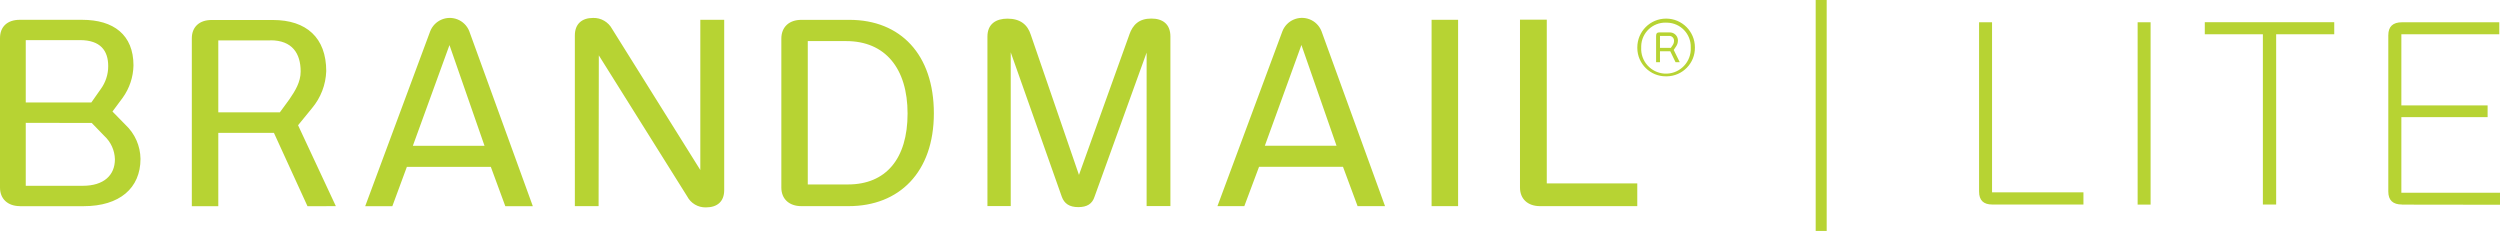 <?xml version="1.0" encoding="UTF-8"?>
<svg id="Layer_1" data-name="Layer 1" xmlns="http://www.w3.org/2000/svg" viewBox="0 0 559.1 51.64">
  <defs>
    <style>
      .cls-1 {
        fill: #b7d333;
      }
    </style>
  </defs>
  <path class="cls-1" d="M406.06,0h2.46v51.64h-2.46V0ZM4.48,46.1c-2.74,0-4.48-1.62-4.48-4.14V8.52c0-2.52,1.62-4.09,4.42-4.09h13.94c7.06,0,11.49,3.36,11.49,10.2-.05,2.6-.89,5.12-2.41,7.23l-2.29,3.08,2.91,2.97c2.11,1.98,3.32,4.72,3.36,7.61,0,6.57-4.69,10.59-12.71,10.59H4.48ZM17.84,8.97H5.76v13.94h14.67l2.09-2.97c1.1-1.5,1.69-3.31,1.68-5.16,0-3.4-1.68-5.81-6.33-5.81M5.76,27.47v14.08h12.77c4.69,0,7.17-2.36,7.17-5.93-.05-1.98-.9-3.86-2.36-5.21l-2.82-2.91-14.77-.03ZM68.77,46.12l-7.51-16.41h-12.44v16.41h-5.92V8.56c0-2.52,1.68-4.09,4.42-4.09h13.71c7.51,0,11.93,3.98,11.93,11.43-.1,3.05-1.23,5.97-3.19,8.3l-3.11,3.81,8.45,18.09-6.34.02ZM60.48,9.04h-11.66v16.08h13.77l2.13-2.91c1.29-1.88,2.52-3.86,2.52-6.22,0-4.04-1.88-6.98-6.76-6.98v.02ZM113.01,46.12l-3.24-8.8h-18.78l-3.25,8.8h-6.07l14.53-39.1c.93-2.42,3.65-3.63,6.07-2.7,1.22.47,2.19,1.43,2.67,2.64l14.22,39.15h-6.17ZM100.52,10.08l-8.19,22.53h16.03l-7.84-22.53ZM133.87,46.1h-5.31V7.94c0-2.64,1.62-3.93,4.08-3.93,1.77-.05,3.42.91,4.26,2.47l19.72,31.54V4.43h5.34v38.09c0,2.57-1.57,3.86-4.08,3.86-1.76.05-3.39-.91-4.2-2.47l-19.76-31.53-.05,33.72ZM189.77,46.1h-10.55c-2.74,0-4.48-1.62-4.48-4.14V8.64c0-2.58,1.72-4.2,4.48-4.2h10.75c11.43,0,18.88,7.76,18.88,20.91s-7.73,20.75-19.05,20.75h-.03ZM189.18,9.19h-8.53v32.06h9c8.45,0,13.32-5.71,13.32-15.85s-5.03-16.21-13.72-16.21h-.08ZM252.56,7.74c.79-2.24,2.19-3.59,4.93-3.59,2.47,0,4.26,1.18,4.26,4.02v37.92h-5.32V11.76l-11.64,32.21c-.51,1.62-1.68,2.35-3.65,2.35s-3.14-.79-3.69-2.35l-11.41-32.27v34.39h-5.21V8.19c0-2.87,1.96-4.02,4.48-4.02,2.87,0,4.49,1.34,5.21,3.59l10.78,31.36,11.27-31.38ZM303.61,46.1l-3.26-8.79h-18.78l-3.29,8.79h-6.01l14.52-39.09c.93-2.42,3.65-3.63,6.07-2.7,1.22.47,2.19,1.43,2.67,2.64l14.22,39.15h-6.16ZM291.05,10.06l-8.18,22.53h16.03l-7.85-22.53ZM320.16,4.43h5.93v41.67h-5.93V4.43ZM344.41,46.1c-2.74,0-4.48-1.62-4.48-4.14V4.4h5.99v36.62h20.24v5.08h-21.75ZM372.58,17.07c-3.51.03-6.38-2.8-6.41-6.31v-.16c0-3.56,2.88-6.44,6.44-6.44s6.44,2.88,6.44,6.44c.06,3.52-2.75,6.41-6.26,6.47h-.05s-.18,0-.18,0h.02ZM372.58,5.06c-2.98-.08-5.46,2.27-5.54,5.25h0v.29c-.18,3.06,2.16,5.68,5.22,5.86,3.06.18,5.68-2.16,5.86-5.22,0-.09,0-.19,0-.28,0-.12,0-.24,0-.36.08-2.98-2.27-5.45-5.24-5.53h-.01c-.09,0-.18,0-.27,0h-.02ZM373.37,7.25c.98-.04,1.81.7,1.88,1.68v.2c-.01.42-.14.84-.37,1.19l-.57.85,1.35,2.74h-.94l-1.18-2.44h-2.3v2.44h-.87v-5.88c0-.61.26-.79.81-.79h2.2ZM373.26,8.04h-2.02v2.66h2.43l.43-.63c.18-.28.28-.6.28-.94.03-.57-.41-1.06-.99-1.1h-.14ZM537.19,45.74c-2.03,0-3.07-.94-3.07-2.9V7.89c0-1.97,1.04-2.91,3.07-2.91h21.75v2.69h-21.9v15.9h19.29v2.63h-19.29v16.9h22.06v2.69l-21.91-.03ZM506.07,45.74V7.66h-12.99v-2.69h28.95v2.69h-12.99v38.08h-2.96ZM478.06,4.98h2.9v40.77h-2.9V4.98ZM445.56,45.74c-1.97,0-2.96-.94-2.96-2.9V4.98h2.9v38.03h20.44v2.73h-20.38Z"/>
</svg>